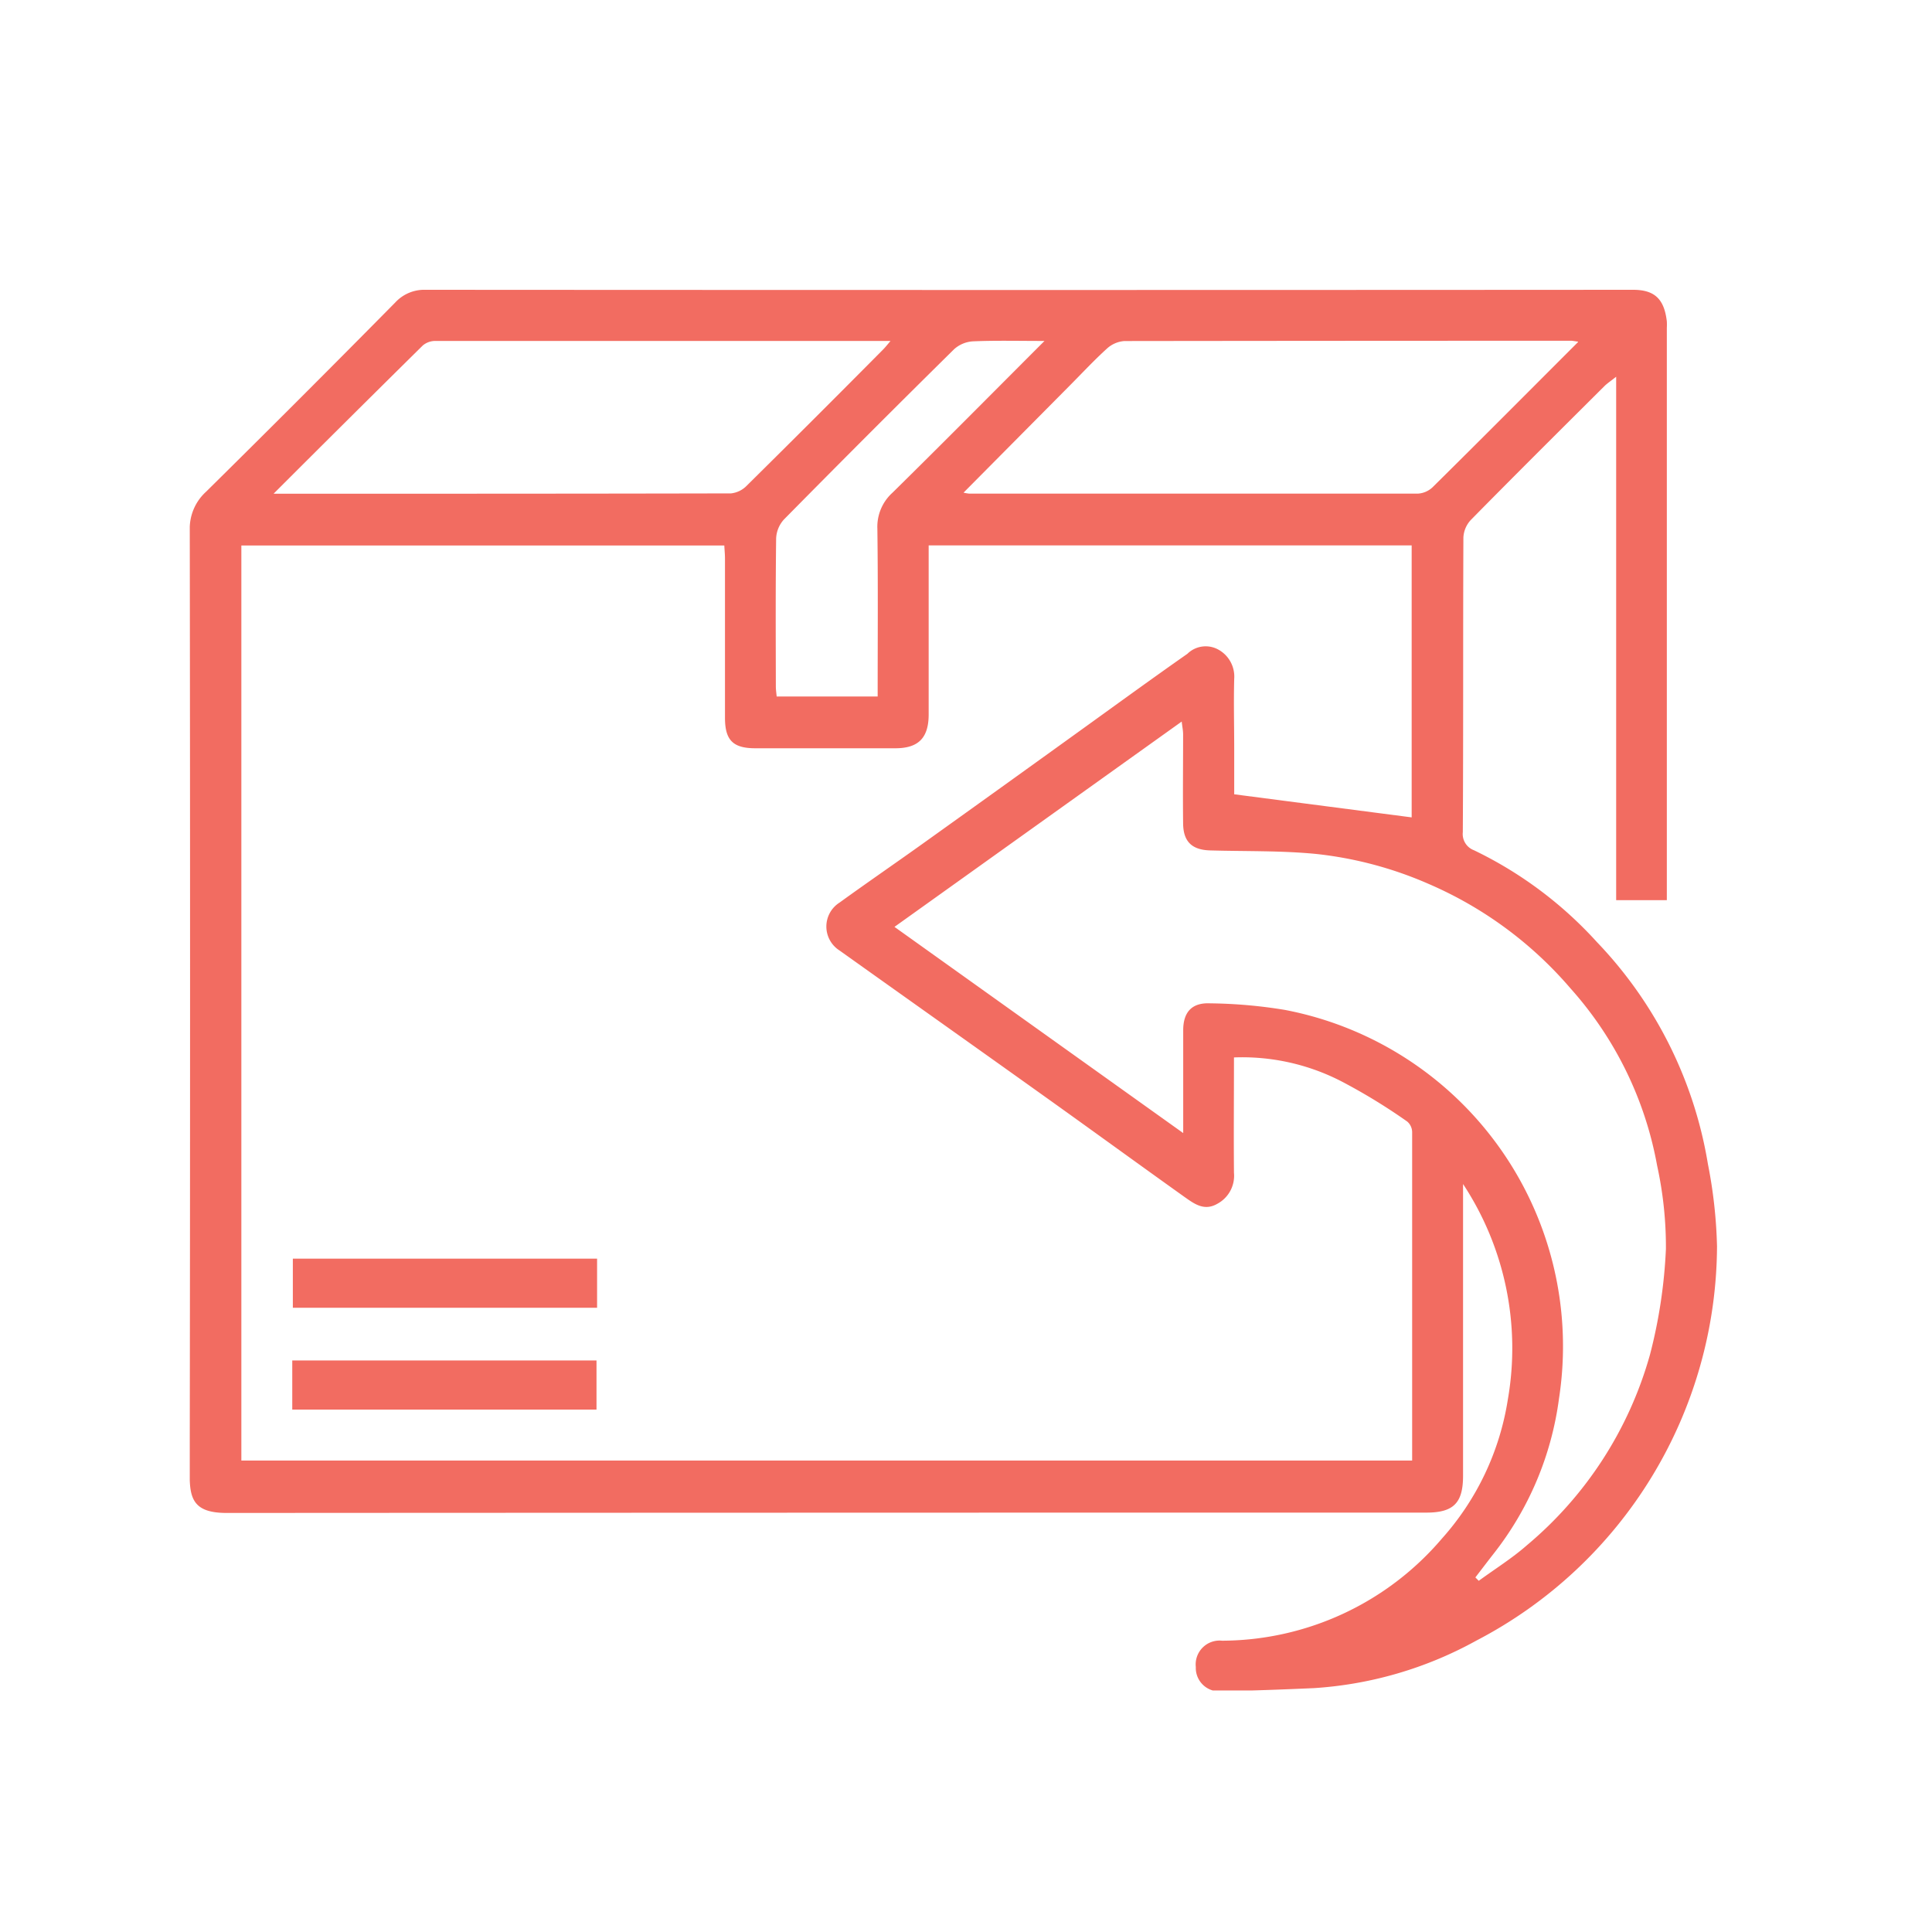 <svg xmlns="http://www.w3.org/2000/svg" xmlns:xlink="http://www.w3.org/1999/xlink" width="40" height="40" viewBox="0 0 40 40">
  <defs>
    <clipPath id="clip-path">
      <rect id="Rectangle_88" data-name="Rectangle 88" width="40" height="40" transform="translate(479 3660)" fill="#fff" stroke="#707070" stroke-width="1"/>
    </clipPath>
    <clipPath id="clip-path-2">
      <rect id="Rectangle_85" data-name="Rectangle 85" width="31.622" height="28.999" fill="#f26c61"/>
    </clipPath>
  </defs>
  <g id="Mask_Group_3" data-name="Mask Group 3" transform="translate(-479 -3660)" clip-path="url(#clip-path)">
    <g id="Group_3094" data-name="Group 3094" transform="translate(482.929 3666)">
      <g id="Group_3093" data-name="Group 3093" clip-path="url(#clip-path-2)">
        <path id="Path_19039" data-name="Path 19039" d="M26.362,18.5c0,2.081,0,4.068,0,6.055,0,.566-.2.762-.761.762q-12.418,0-24.837.007c-.656,0-.766-.267-.765-.768Q.013,14.766,0,4.981a1.031,1.031,0,0,1,.337-.8Q2.308,2.235,4.251.266A.818.818,0,0,1,4.881,0q12.5.008,25,0c.446,0,.646.189.7.655a1.239,1.239,0,0,1,0,.132q0,5.848,0,11.7v.15H29.532V1.8c-.118.093-.185.137-.241.192-.926.922-1.853,1.843-2.769,2.774a.574.574,0,0,0-.153.363c-.009,2.032,0,4.063-.012,6.1a.358.358,0,0,0,.23.374,8.273,8.273,0,0,1,2.545,1.9,8.676,8.676,0,0,1,2.3,4.6,9.973,9.973,0,0,1,.188,1.7,9.245,9.245,0,0,1-4.983,8.164,8,8,0,0,1-3.365.984c-.631.028-1.263.052-1.894.063a.485.485,0,0,1-.549-.5.494.494,0,0,1,.544-.545,6.006,6.006,0,0,0,4.552-2.115,5.617,5.617,0,0,0,1.364-2.878,6.179,6.179,0,0,0-.927-4.462M1.068,24.239h24.24c0-2.279,0-4.54,0-6.8a.294.294,0,0,0-.1-.217,12.079,12.079,0,0,0-1.355-.829,4.48,4.48,0,0,0-2.234-.5c0,.811-.007,1.6,0,2.388a.658.658,0,0,1-.346.643c-.27.155-.475,0-.672-.138-.981-.7-1.953-1.408-2.933-2.107-1.4-1-2.812-2-4.215-3a.587.587,0,0,1,0-.992c.569-.412,1.149-.81,1.721-1.219q1.56-1.116,3.117-2.238c.787-.566,1.57-1.138,2.364-1.694a.54.54,0,0,1,.627-.094.637.637,0,0,1,.342.612c-.013.483,0,.966,0,1.45v.941l3.674.478V5.292h-10c0,1.177,0,2.339,0,3.5,0,.485-.212.7-.689.7q-1.449,0-2.9,0c-.461,0-.627-.166-.628-.627,0-1.1,0-2.2,0-3.295,0-.095-.01-.189-.014-.276H1.068Zm19.5-6.784c0-.751,0-1.437,0-2.123,0-.382.183-.576.557-.559a10.178,10.178,0,0,1,1.548.136,7.091,7.091,0,0,1,5.676,8.042,6.584,6.584,0,0,1-1.363,3.228c-.124.159-.246.32-.369.48l.07.07c.332-.243.684-.462.992-.732a7.938,7.938,0,0,0,2.554-3.954,10.523,10.523,0,0,0,.329-2.184,7.877,7.877,0,0,0-.182-1.726,7.5,7.5,0,0,0-1.793-3.669A8.073,8.073,0,0,0,25.648,12.3a7.9,7.9,0,0,0-2.329-.62c-.726-.071-1.46-.052-2.19-.073-.379-.01-.559-.18-.563-.559-.007-.615,0-1.23,0-1.844,0-.078-.017-.156-.029-.265l-5.947,4.251,5.978,4.269M1.74,4.222c3.216,0,6.342,0,9.467-.007a.533.533,0,0,0,.326-.161q1.416-1.4,2.817-2.813c.048-.048.089-.1.158-.182-3.175,0-6.3,0-9.427,0a.4.4,0,0,0-.257.094c-1.013,1-2.02,2-3.085,3.065m27-3.145c-.078-.01-.108-.018-.138-.018q-4.627,0-9.253.006a.6.6,0,0,0-.361.158c-.272.247-.523.518-.783.779L16.02,4.2a.949.949,0,0,0,.119.02q4.643,0,9.286,0a.483.483,0,0,0,.305-.131c1-.988,1.989-1.983,3.014-3.008M17.693,1.059c-.537,0-1.007-.012-1.476.008a.64.64,0,0,0-.391.162Q14.05,2.981,12.3,4.757a.622.622,0,0,0-.16.392c-.013,1.021-.008,2.042-.006,3.063,0,.073.012.145.017.208h2.091c0-1.172.009-2.323-.006-3.475a.95.95,0,0,1,.315-.746c1.039-1.023,2.065-2.059,3.146-3.141" transform="translate(0 0)" fill="#f26c61"/>
        <rect id="Rectangle_83" data-name="Rectangle 83" width="6.299" height="1.017" transform="translate(2.134 20.059)" fill="#f26c61"/>
        <rect id="Rectangle_84" data-name="Rectangle 84" width="6.299" height="1.017" transform="translate(2.122 22.167)" fill="#f26c61"/>
      </g>
    </g>
  </g>
</svg>
